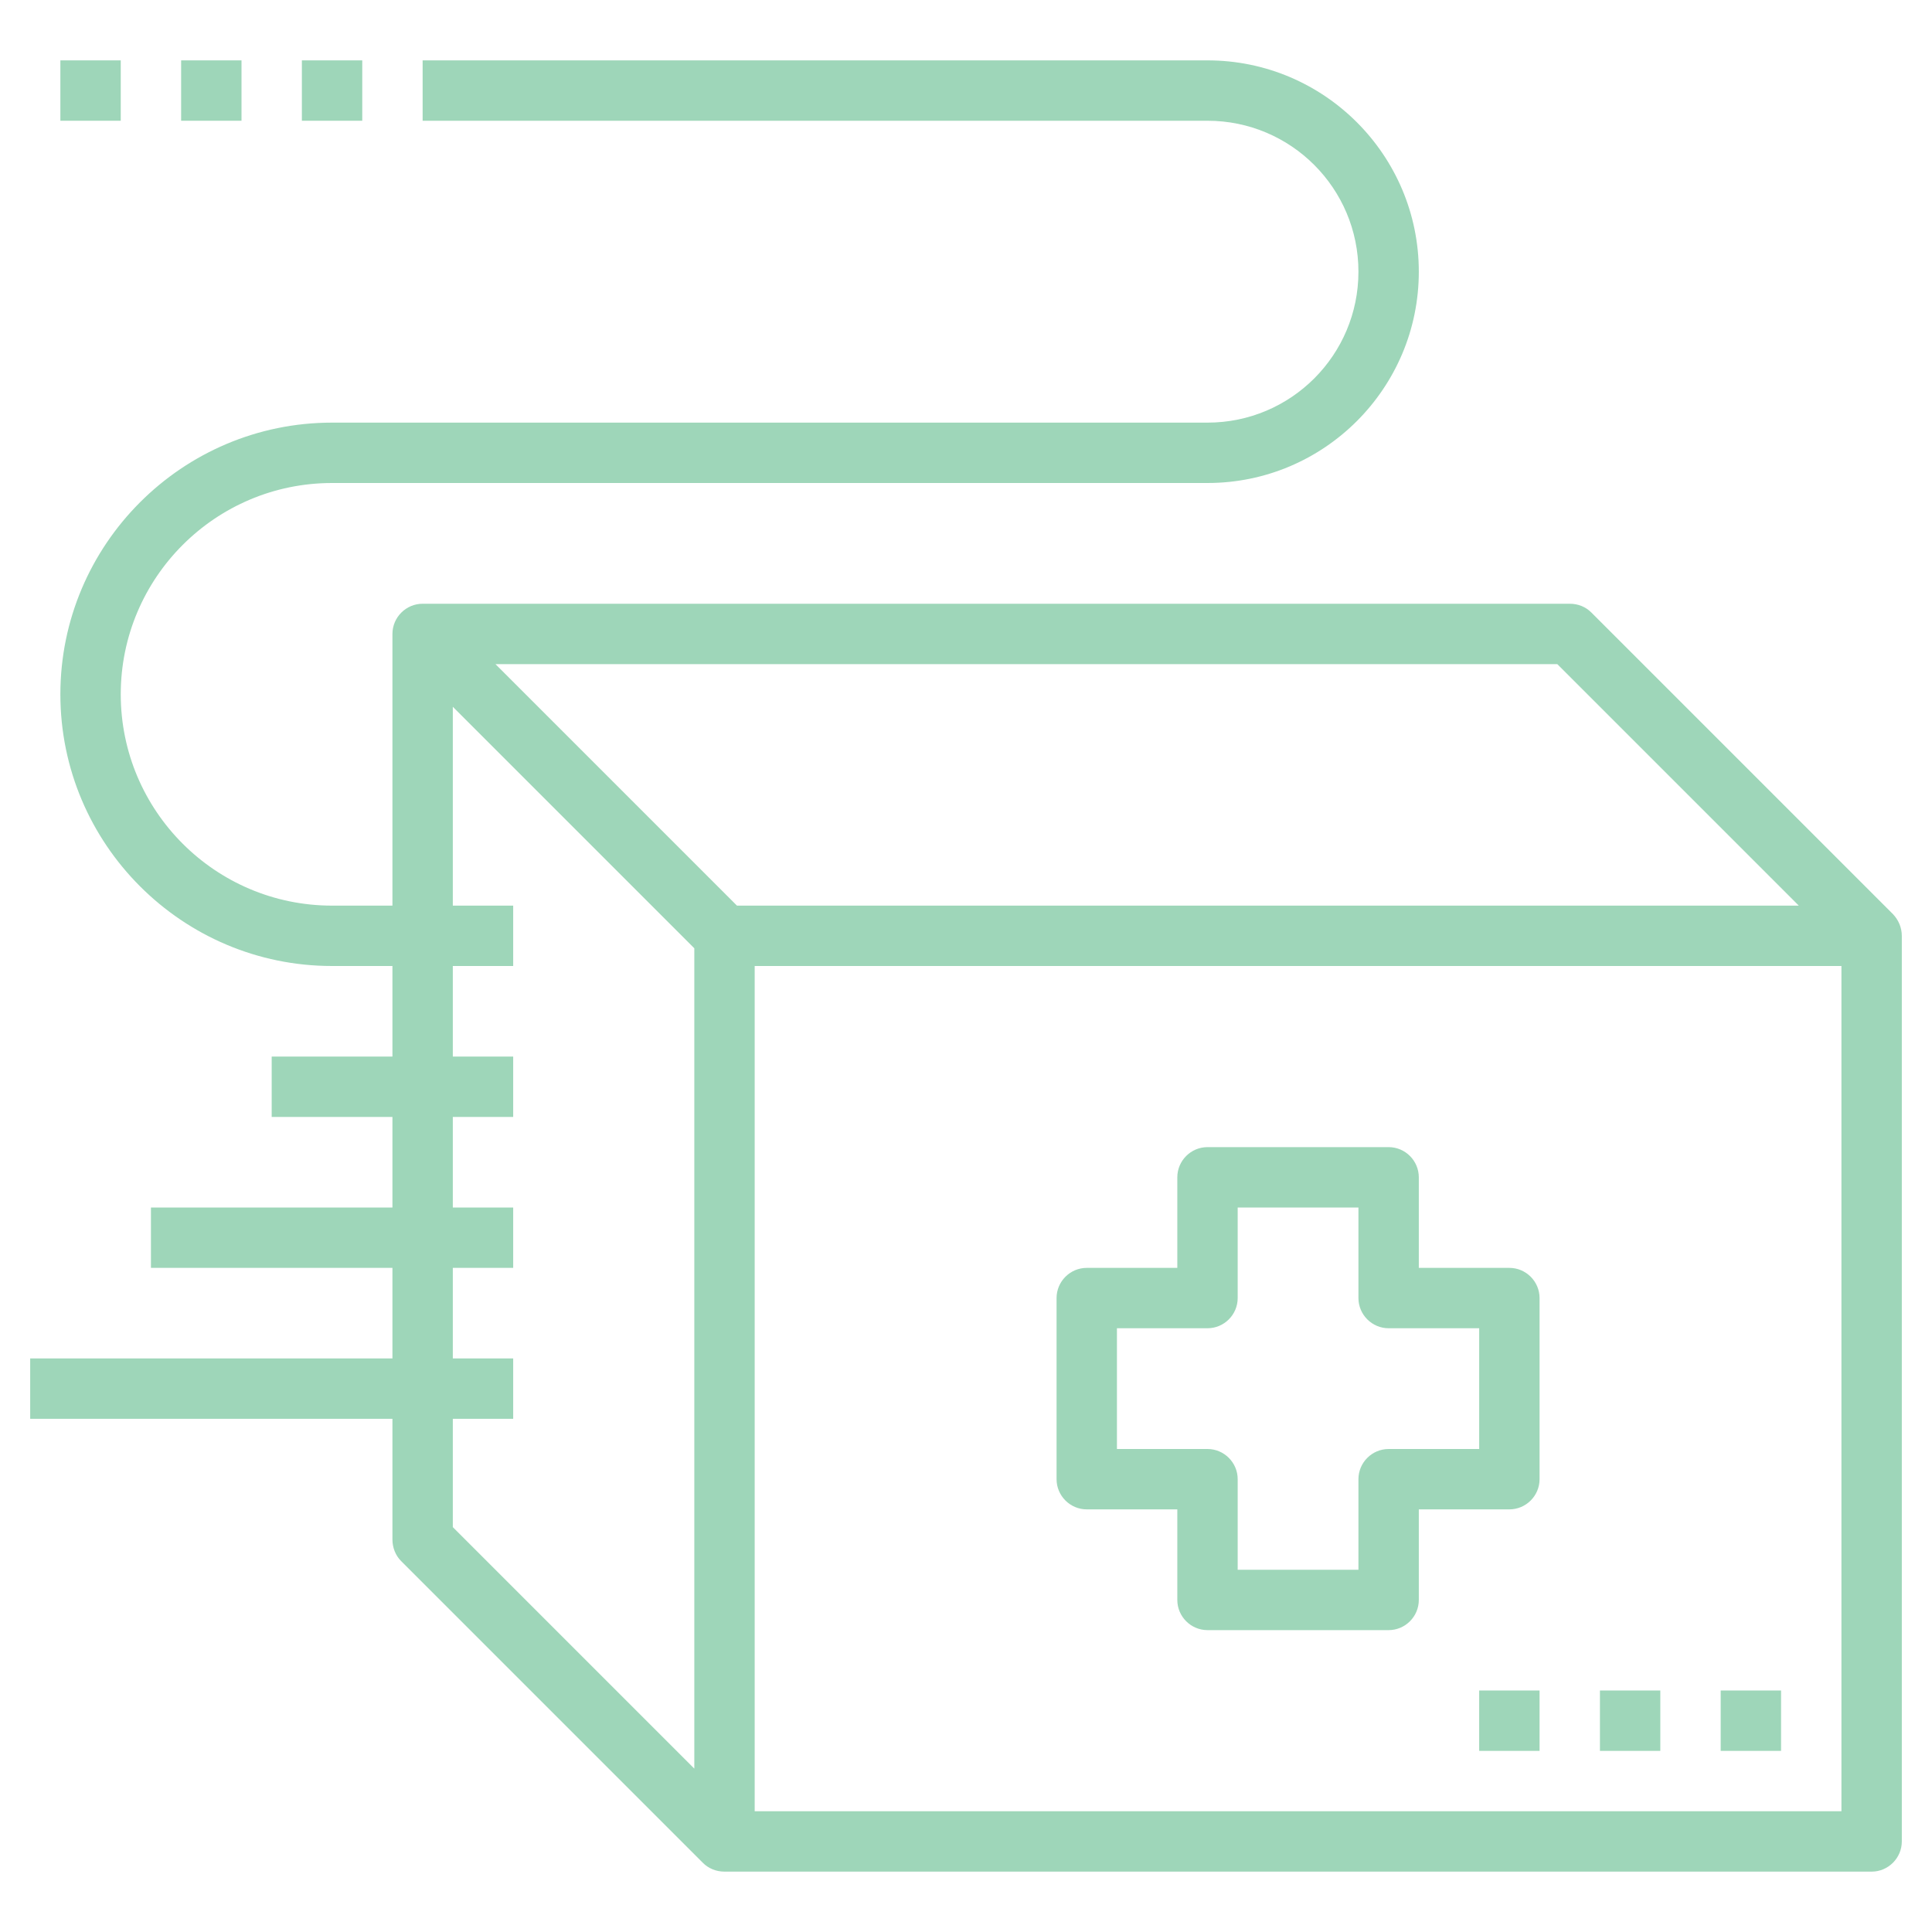 <?xml version="1.0" encoding="utf-8"?>
<!-- Generator: Adobe Illustrator 28.1.0, SVG Export Plug-In . SVG Version: 6.00 Build 0)  -->
<svg version="1.1" id="LineExpanded" xmlns="http://www.w3.org/2000/svg" xmlns:xlink="http://www.w3.org/1999/xlink" x="0px"
	 y="0px" viewBox="0 0 512 512" style="enable-background:new 0 0 512 512;" xml:space="preserve">
<style type="text/css">
	.st0{fill:#9ED6B9;}
</style>
<path class="st0" d="M501.7,242.3l-80-80c-1.5-1.5-3.5-2.3-5.7-2.3H112c-4.4,0-8,3.6-8,8v72H88c-30.9,0-56-25.1-56-56s25.1-56,56-56
	h232c30.9,0,56-25.1,56-56s-25.1-56-56-56H112v16h208c22.1,0,40,17.9,40,40s-17.9,40-40,40H88c-39.7,0-72,32.3-72,72s32.3,72,72,72
	h16v24H72v16h32v24H40v16h64v24H8v16h96v32c0,2.1,0.8,4.2,2.3,5.7l80,80c1.4,1.4,3.4,2.3,5.7,2.3h304c4.4,0,8-3.6,8-8V248
	C504,245.8,503.1,243.8,501.7,242.3z M476.7,240H195.3l-64-64h281.4L476.7,240z M120,376h16v-16h-16v-24h16v-16h-16v-24h16v-16h-16
	v-24h16v-16h-16v-52.7l64,64v217.4l-64-64V376z M488,480H200V256h288V480z"/>
<path class="st0" d="M16,16h16v16H16V16z"/>
<path class="st0" d="M48,16h16v16H48V16z"/>
<path class="st0" d="M80,16h16v16H80V16z"/>
<path class="st0" d="M288,400h24v24c0,4.4,3.6,8,8,8h48c4.4,0,8-3.6,8-8v-24h24c4.4,0,8-3.6,8-8v-48c0-4.4-3.6-8-8-8h-24v-24
	c0-4.4-3.6-8-8-8h-48c-4.4,0-8,3.6-8,8v24h-24c-4.4,0-8,3.6-8,8v48C280,396.4,283.6,400,288,400z M296,352h24c4.4,0,8-3.6,8-8v-24
	h32v24c0,4.4,3.6,8,8,8h24v32h-24c-4.4,0-8,3.6-8,8v24h-32v-24c0-4.4-3.6-8-8-8h-24V352z"/>
<path class="st0" d="M456,448h16v16h-16V448z"/>
<path class="st0" d="M424,448h16v16h-16V448z"/>
<path class="st0" d="M392,448h16v16h-16V448z"/>
</svg>
